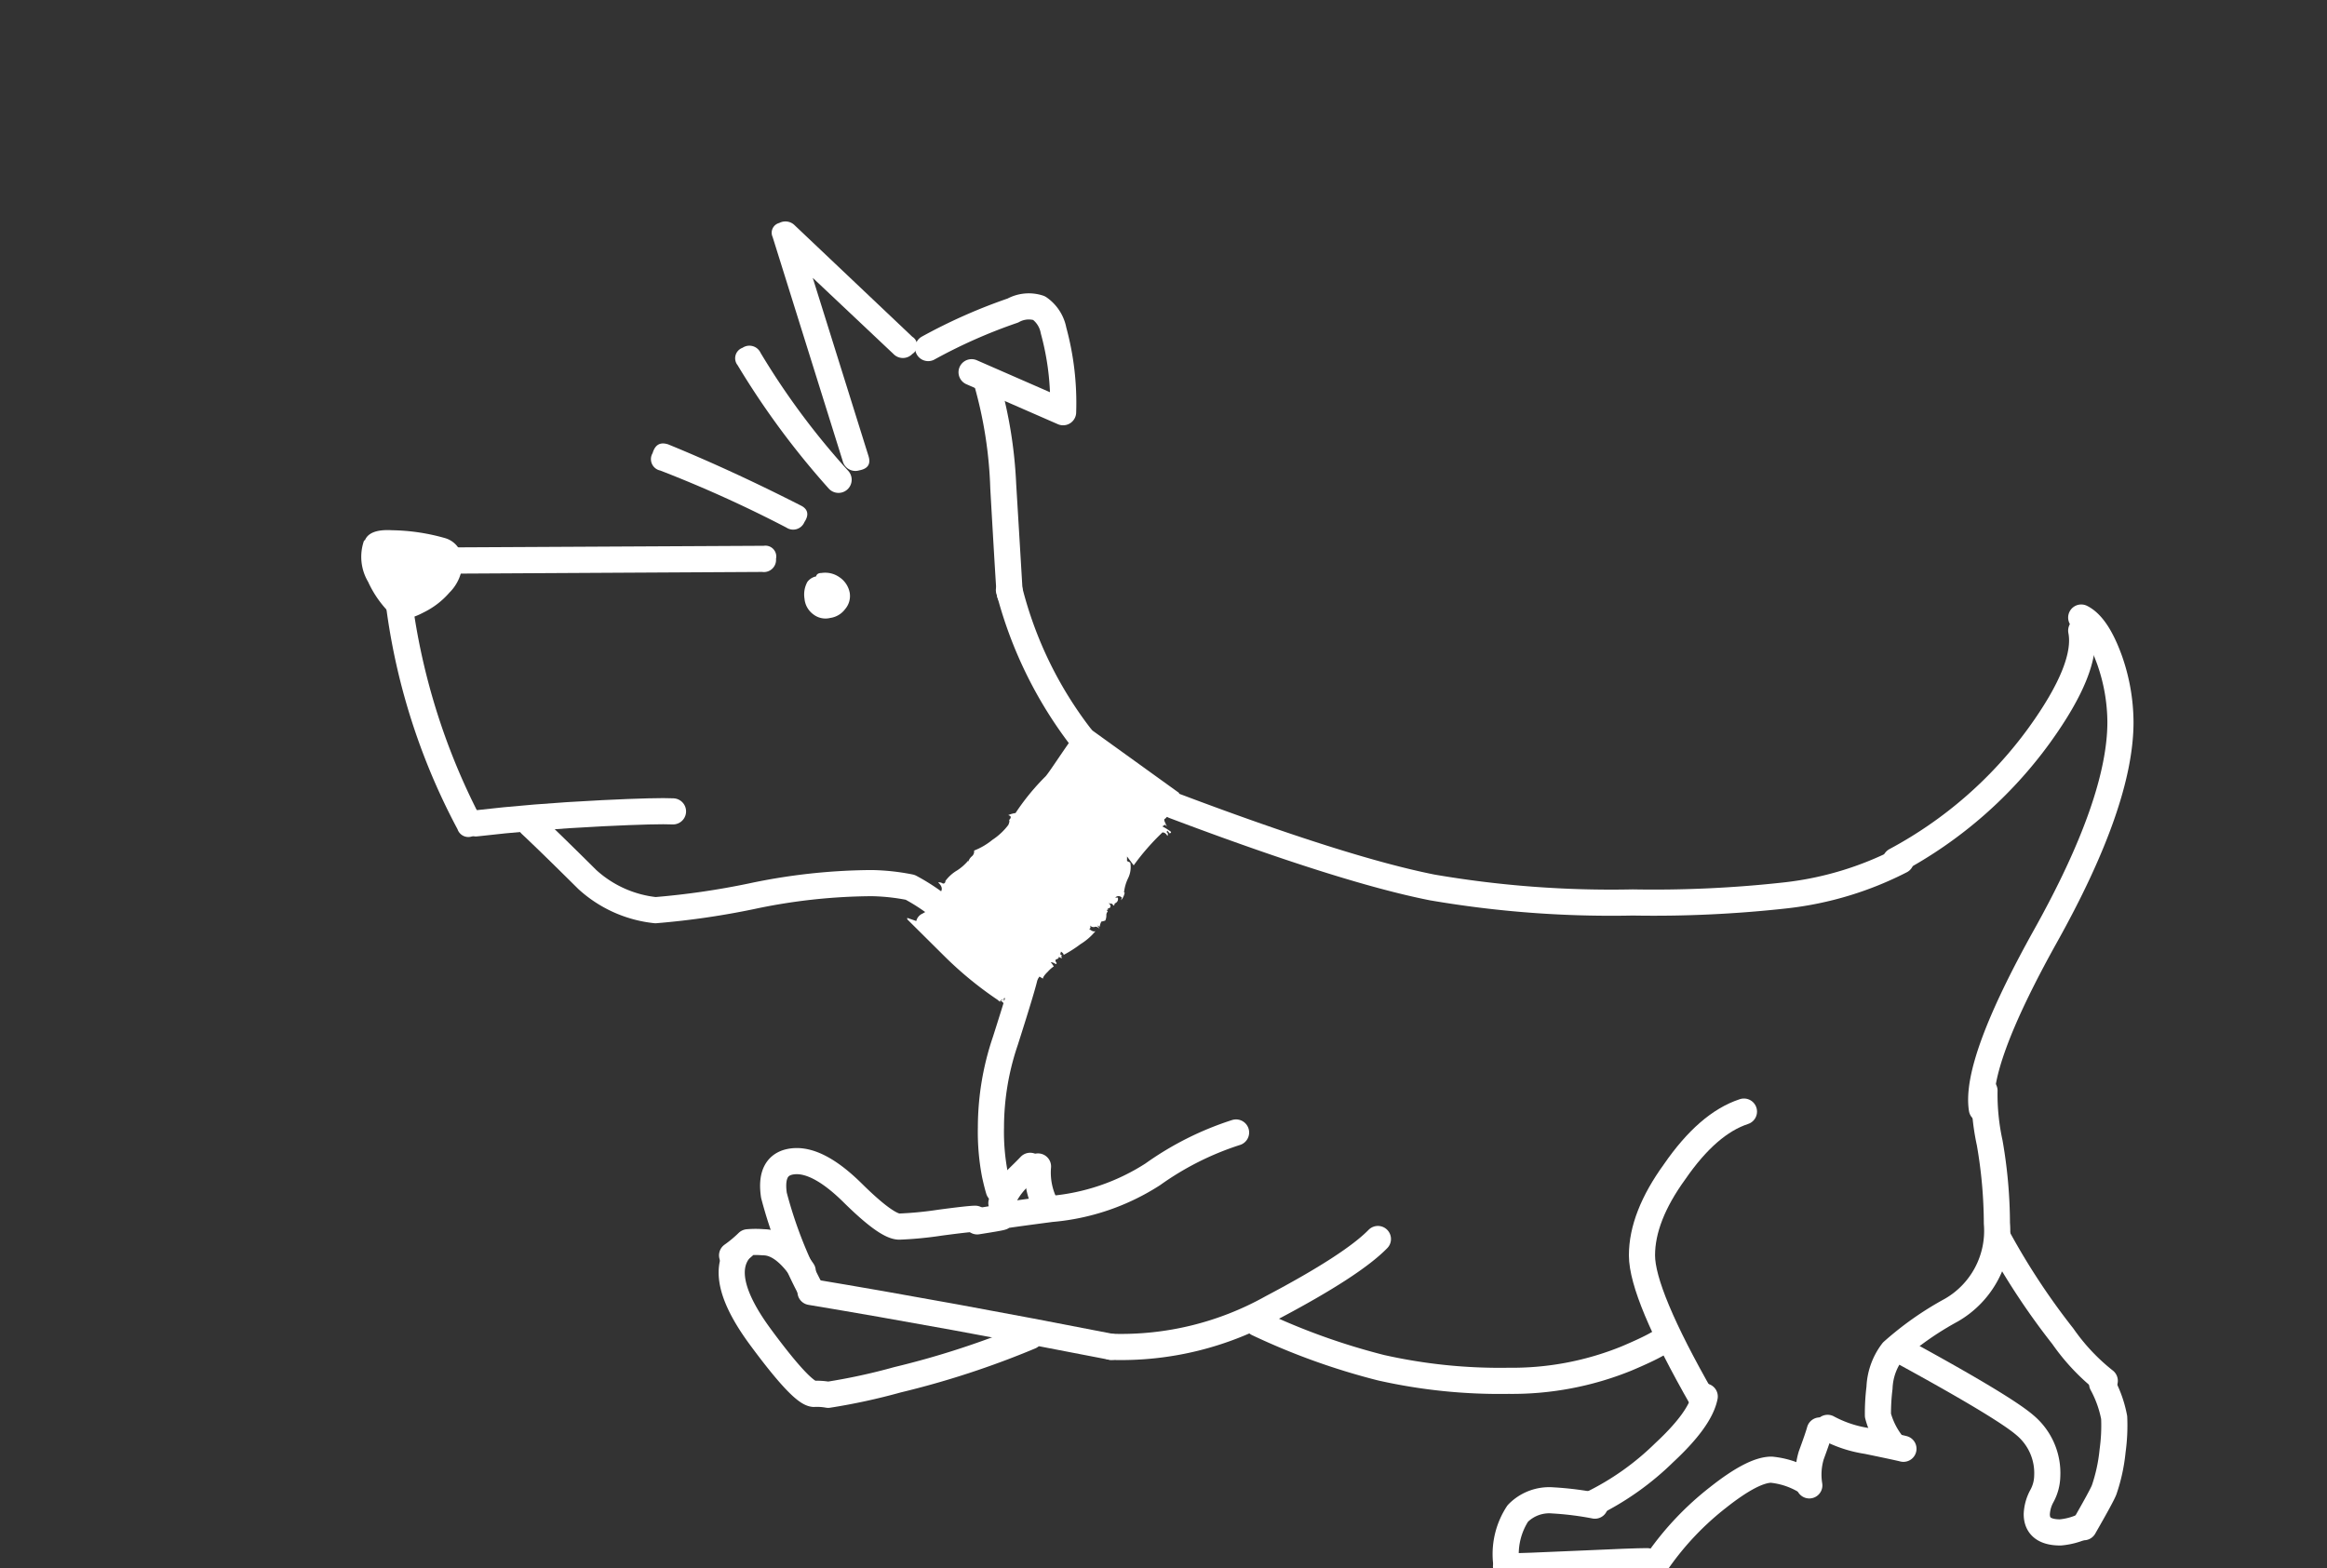 <svg id="Layer_1" data-name="Layer 1" xmlns="http://www.w3.org/2000/svg" viewBox="0 0 178 120"><rect x="0" y="0" width="178" height="120" fill="#333333" stroke="none"/><defs><style>.cls-1{fill:none;stroke:#fff;stroke-linecap:round;stroke-linejoin:round;stroke-width:2px}</style></defs><g id="running_body" data-name="running body"><path id="Layer1_0_1_STROKES" data-name="Layer1 0 1 STROKES" class="cls-1" d="M74.75 93.45c1.73-.27 2.28-.38 1.65-.35s.72-.17 4-.6a17 17 0 007.78-2.65 23.06 23.06 0 016.37-3.2"/><path id="Layer1_1_1_STROKES" data-name="Layer1 1 1 STROKES" class="cls-1" d="M62 98.65a33.64 33.64 0 01-2.8-7.2c-.24-1.62.27-2.49 1.52-2.6s2.76.7 4.5 2.42 2.94 2.59 3.58 2.58a28 28 0 003.1-.3q2.25-.3 2.7-.3"/><path id="Layer1_2_1_STROKES" data-name="Layer1 2 1 STROKES" class="cls-1" d="M62 98.85q10.5 1.75 23 4.2"/><path id="Layer1_3_1_STROKES" data-name="Layer1 3 1 STROKES" class="cls-1" d="M85 103.05a23.6 23.6 0 0012.3-3q6.14-3.24 8.1-5.25"/><path id="Layer1_4_1_STROKES" data-name="Layer1 4 1 STROKES" class="cls-1" d="M56.4 95.85Q55 98 58.17 102.3t4.08 4.35a4.76 4.76 0 011.1.07 46.7 46.7 0 005.3-1.15 66.37 66.37 0 0010.15-3.32"/><path id="Layer1_5_1_STROKES" data-name="Layer1 5 1 STROKES" class="cls-1" d="M56 96.05a9.72 9.72 0 001.2-1 7 7 0 011.2 0c1 0 2 .73 3 2.2"/><path id="Layer1_6_1_STROKES" data-name="Layer1 6 1 STROKES" class="cls-1" d="M78.4 74.65q-.11.64-1.5 5a20.58 20.58 0 00-1.1 6.6 17.25 17.25 0 00.3 3.6q.15.7.3 1.2"/><path id="Layer1_7_1_STROKES" data-name="Layer1 7 1 STROKES" class="cls-1" d="M76.6 92.05a5.58 5.58 0 011.2-1.85c.27-.27.6-.58 1-1"/><path id="Layer1_8_1_STROKES" data-name="Layer1 8 1 STROKES" class="cls-1" d="M79.4 89.25a5.48 5.48 0 00.6 3"/><path id="Layer1_9_1_STROKES" data-name="Layer1 9 1 STROKES" class="cls-1" d="M96.2 101.25a51.57 51.57 0 009.45 3.4 41.36 41.36 0 009.75 1 23.24 23.24 0 009-1.7c2.13-.9 3.12-1.47 3-1.7"/><path id="Layer1_10_1_STROKES" data-name="Layer1 10 1 STROKES" class="cls-1" d="M89.8 61.65q13 4.91 19.75 6.25a80.81 80.81 0 0015.35 1.15 91.14 91.14 0 0011.75-.55 25.44 25.44 0 008.75-2.65"/><path id="Layer1_11_1_STROKES" data-name="Layer1 11 1 STROKES" class="cls-1" d="M145 65.85a32.53 32.53 0 0011-9.6q3.75-5.2 3.2-8"/><path id="Layer1_12_1_STROKES" data-name="Layer1 12 1 STROKES" class="cls-1" d="M159.2 47.25c.8.4 1.52 1.47 2.15 3.2a14.48 14.48 0 01.85 4.8q0 6.11-5.75 16.4-5.4 9.7-4.85 13.2"/><path id="Layer1_13_1_STROKES" data-name="Layer1 13 1 STROKES" class="cls-1" d="M151.8 83.45a17.44 17.44 0 00.4 4 36.58 36.58 0 01.55 6.15 7 7 0 01-3.5 6.65 23.87 23.87 0 00-4.48 3.15 4.88 4.88 0 00-1 2.78 15.85 15.85 0 00-.12 2.12 6 6 0 00.95 2"/><path id="Layer1_14_1_STROKES" data-name="Layer1 14 1 STROKES" class="cls-1" d="M115.2 119.45a5.68 5.68 0 01.9-3.65 3.36 3.36 0 012.7-1 24 24 0 013.2.4"/><path id="Layer1_15_1_STROKES" data-name="Layer1 15 1 STROKES" class="cls-1" d="M121.8 115.05a21.18 21.18 0 005.5-3.9c1.83-1.7 2.87-3.13 3.1-4.3"/><path id="Layer1_16_1_STROKES" data-name="Layer1 16 1 STROKES" class="cls-1" d="M130.2 107.05q-4.6-8.05-4.6-11t2.5-6.4q2.55-3.7 5.3-4.6"/><path id="Layer1_17_1_STROKES" data-name="Layer1 17 1 STROKES" class="cls-1" d="M115.2 119.85c.83 0 2.67-.07 5.5-.2s4.6-.2 5.3-.2"/><path id="Layer1_18_1_STROKES" data-name="Layer1 18 1 STROKES" class="cls-1" d="M126.8 119.45a22.44 22.44 0 014.65-4.9q2.66-2.1 4.05-2.1a6.23 6.23 0 012.5.8"/><path id="Layer1_19_1_STROKES" data-name="Layer1 19 1 STROKES" class="cls-1" d="M138.4 113.65a5.1 5.1 0 01.15-2.3c.33-.9.55-1.53.65-1.9"/><path id="Layer1_20_1_STROKES" data-name="Layer1 20 1 STROKES" class="cls-1" d="M139.8 109.25a9.21 9.21 0 003 1c1.6.33 2.53.53 2.8.6"/><path id="Layer1_21_1_STROKES" data-name="Layer1 21 1 STROKES" class="cls-1" d="M145.6 103.45q7.69 4.2 9.3 5.6a4.77 4.77 0 011.7 3.9 3.31 3.31 0 01-.4 1.5 3.17 3.17 0 00-.4 1.4c0 .93.6 1.4 1.8 1.4a5.3 5.3 0 001.6-.4"/><path id="Layer1_22_1_STROKES" data-name="Layer1 22 1 STROKES" class="cls-1" d="M159.4 116.85c.9-1.57 1.42-2.52 1.55-2.85a13.21 13.21 0 00.65-3 14 14 0 00.12-2.54 8.83 8.83 0 00-.92-2.58"/><path id="Layer1_23_1_STROKES" data-name="Layer1 23 1 STROKES" class="cls-1" d="M152.8 94.65a53.61 53.61 0 005 7.6 15.92 15.92 0 003.2 3.4"/></g><g id="MergedLayer_1" fill="#fff" data-name="MergedLayer 1"><path d="M90.05 61.1a.43.43 0 00.13-.44l-7.26-5.23.15-.1c-.19-.07-.26 0-.2.09l.24.17c0 .06 0 .08 0 0s-.15 0-.15 0c-.2-.07-.26-.18-.19-.31a.26.26 0 01-.15 0s0 .09.09.16a.78.78 0 00-.39-.17.82.82 0 000 .2q0 .15-.06.15v-.06c-.1 0-.12.11-.06.25s0 .25-.11.24-.07 0-.11.1a.16.16 0 01-.15.09l.19.16a.43.43 0 01-.36.18l.14.21c-1 1.44-1.56 2.31-1.81 2.6a17.77 17.77 0 00-2.31 2.82 2 2 0 00-.56.16.32.32 0 01.19.11v.1c0 .03-.14.16-.11.2s0 .18-.07.34a4.9 4.9 0 01-1.22 1.14 5.19 5.19 0 01-1.4.82.47.47 0 01-.17.44.9.9 0 00-.28.43v-.1a3.74 3.74 0 01-.85.75 3 3 0 00-.89.8c0 .17-.12.23-.22.19a.44.44 0 00-.34-.07c.28.25.35.49.21.71a3.85 3.85 0 01-.2.89l-.19-.16q0 .3-.39.63a3.91 3.91 0 00-.62.31.83.83 0 00-.48.57l-.69-.24v.11l2.84 2.82a27.84 27.84 0 004.07 3.34l.19.16v-.1a.1.1 0 00.11-.09h.1l-.16.09s.12.08.24.22h.15l-.09-.11c-.09-.21-.09-.31 0-.3s.1 0 .2.11a.16.16 0 00.19.06c1.05-.7 1.67-1.15 1.89-1.34v.1l.38-.58.29.17c-.06 0 0-.21.34-.53a2.53 2.53 0 01.47-.42l-.23-.32s.12 0 .25.07.16.11.2 0c-.13-.17-.12-.27 0-.3s.18-.12.16-.19a.44.44 0 00.25.11c-.06-.1-.08-.17 0-.2l-.14-.1.06-.2c.16.11.22.2.19.26a9.72 9.72 0 001.3-.83 4.63 4.63 0 001.15-1c-.13.06-.3 0-.49-.18.11 0 .13-.11.07-.25a.37.37 0 00.34.12c.11-.06.24 0 .4.13l-.19-.26.19.11a1.08 1.08 0 01.13-.4 1.26 1.26 0 00.3-.08 1 1 0 00.08-.39.38.38 0 01.11-.3.29.29 0 01-.09-.16c.06.07.1.06.1 0s0-.13.11-.09c.14-.12.11-.26-.08-.41a.44.44 0 00.25.06.31.31 0 01.14.16c.07-.06.11-.11.11-.14h-.1q.4-.12.33-.48h-.2a.33.33 0 01.5 0l-.06.2a1.11 1.11 0 00.28-.59h-.05a3.27 3.27 0 01.31-1.09 1.94 1.94 0 00.17-1.2l-.25-.12v-.35l.51.68a18.15 18.15 0 012.2-2.52c.13 0 .26.06.38.27a.24.24 0 000-.25c-.07 0-.07-.09 0-.15l.18.21q.16-.09.06-.15a4.21 4.21 0 00-.63-.39l.21-.13.14.15-.13-.3c-.09-.18-.1-.28 0-.31a5.58 5.58 0 00.8-1L90 62q.1-.11.15-.09c-.1 0-.14-.1-.14-.16a.67.67 0 01.04-.65z" id="Symbol_1_12_Layer0_0_MEMBER_0_FILL" data-name="Symbol 1 12 Layer0 0 MEMBER 0 FILL"/><path d="M75.18 28.33a.76.76 0 00-.67 1.11 32.34 32.34 0 011.24 7.94q.45 7.89.49 8.09.14 1 1.11.72a1 1 0 00.86-1.19s-.16-2.71-.48-8a34.63 34.63 0 00-1.29-7.93 1 1 0 00-1.26-.74z" id="Symbol_1_12_Layer0_1_MEMBER_0_FILL" data-name="Symbol 1 12 Layer0 1 MEMBER 0 FILL"/><path d="M77 44.31a.84.84 0 00-.76 1.16 32.62 32.62 0 005.68 11.6c.37.49.8.51 1.3.08a.94.94 0 00.18-1.45A29.55 29.55 0 0178.21 45a.91.91 0 00-1.21-.69z" id="Symbol_1_12_Layer0_2_MEMBER_0_FILL" data-name="Symbol 1 12 Layer0 2 MEMBER 0 FILL"/><path id="Symbol_1_12_Layer0_3_1_STROKES" data-name="Symbol 1 12 Layer0 3 1 STROKES" class="cls-1" d="M71 26.63a41 41 0 016.48-2.87 2.5 2.5 0 012-.19 2.68 2.68 0 011.11 1.72 21 21 0 01.73 6.25l-7-3.06"/><path d="M59.61 17.06a.77.77 0 00-.51 1.07l5.36 17.14a1 1 0 001.26.72c.67-.12.91-.49.71-1.11l-4.26-13.62 6.17 5.82a1 1 0 001.45 0 .77.77 0 000-1.31l-9-8.53a1 1 0 00-1.18-.18z" id="Symbol_1_12_Layer0_4_MEMBER_0_FILL" data-name="Symbol 1 12 Layer0 4 MEMBER 0 FILL"/><path d="M56.8 26.61a.85.85 0 00-.38 1.33 62.07 62.07 0 007 9.47A1 1 0 0064.86 36a56.88 56.88 0 01-6.68-9 .94.94 0 00-1.38-.39z" id="Symbol_1_12_Layer0_5_MEMBER_0_FILL" data-name="Symbol 1 12 Layer0 5 MEMBER 0 FILL"/><path d="M49.92 34.67A.89.89 0 0050.5 36a95.47 95.47 0 019.66 4.37.93.93 0 001.37-.42c.37-.55.28-1-.27-1.27Q56 36 51.11 34c-.59-.19-.99 0-1.19.67z" id="Symbol_1_12_Layer0_6_MEMBER_0_FILL" data-name="Symbol 1 12 Layer0 6 MEMBER 0 FILL"/><path d="M62.93 44.34l.18.27h-.75a1.24 1.24 0 00-.36 1.13 1.13 1.13 0 00.59 1 1.43 1.43 0 001.2 0 1.21 1.21 0 00.76-1 1.24 1.24 0 00-.44-1.13 1.15 1.15 0 00-1.18-.27z" id="Symbol_1_12_Layer0_7_MEMBER_0_FILL" data-name="Symbol 1 12 Layer0 7 MEMBER 0 FILL"/><path d="M62.39 44.11a1.11 1.11 0 00-.63.41 2 2 0 00-.22 1.29 1.66 1.66 0 00.68 1.2 1.51 1.51 0 001.29.27 1.71 1.71 0 001.14-.68 1.53 1.53 0 00.35-1.23 1.83 1.83 0 00-.78-1.2 1.89 1.89 0 00-1.38-.33q-.35 0-.42.27m1.53 1.29c.14.45 0 .75-.51.93a.64.64 0 01-.88-.36.84.84 0 01.06-.89h.49a.54.54 0 00.47-.23.81.81 0 01.34.55z" id="Symbol_1_12_Layer0_7_MEMBER_1_MEMBER_0_FILL" data-name="Symbol 1 12 Layer0 7 MEMBER 1 MEMBER 0 FILL"/><path d="M32.16 42.9c0 .67.26 1 .9 1l25.24-.14a.93.93 0 001.06-1 .83.83 0 00-.94-1l-25.25.13a.92.92 0 00-1.01 1.01z" id="Symbol_1_12_Layer0_8_MEMBER_0_FILL" data-name="Symbol 1 12 Layer0 8 MEMBER 0 FILL"/><path d="M30.2 43a1 1 0 00-.91 1.15A49.87 49.87 0 0035 63.45a.87.87 0 001.33.43.88.88 0 00.43-1.33 50.13 50.13 0 01-5.47-18.8c-.09-.64-.44-.89-1.09-.75z" id="Symbol_1_12_Layer0_9_MEMBER_0_FILL" data-name="Symbol 1 12 Layer0 9 MEMBER 0 FILL"/><path d="M28.4 41.33a1.4 1.4 0 00-.2.79 6.61 6.61 0 002.23 4.69l.26-.14v.06a.23.23 0 00.2 0 4.82 4.82 0 002.25-.87 4.89 4.89 0 001.51-1.82 2 2 0 00.24-1.54c-.24-.54-.88-.92-1.94-1.11s-2.39-.29-3.58-.36a1.61 1.61 0 00-.97.3z" id="Symbol_1_12_Layer0_10_MEMBER_0_FILL" data-name="Symbol 1 12 Layer0 10 MEMBER 0 FILL"/><path d="M27.85 41.35a3.75 3.75 0 00.31 3.17 8.14 8.14 0 001.9 2.62.45.45 0 00.6.08c.38.18.95.06 1.72-.35a6.22 6.22 0 002-1.53 3.37 3.37 0 001-2.35A1.85 1.85 0 0034 41.16a15.55 15.55 0 00-4-.59c-1.16-.07-1.86.19-2.09.78m1 1.91a4.43 4.43 0 01-.19-1.11 1 1 0 011.19-.58 6.88 6.88 0 011.79.15c1.06.17 1.67.27 1.84.31a1.1 1.1 0 01.84 1 2 2 0 01-.43 1.33 5.4 5.4 0 01-1.48 1.31c-.1.06-.49.22-1.18.49a.26.26 0 00-.19-.16.89.89 0 00-.61.06 6.13 6.13 0 01-1.6-2.8z" id="Symbol_1_12_Layer0_10_MEMBER_1_MEMBER_0_FILL" data-name="Symbol 1 12 Layer0 10 MEMBER 1 MEMBER 0 FILL"/><path id="Symbol_1_12_Layer0_11_1_STROKES" data-name="Symbol 1 12 Layer0 11 1 STROKES" class="cls-1" d="M36.4 63c2.82-.33 6.06-.6 9.71-.78 2.85-.14 4.64-.18 5.37-.14"/><path id="Symbol_1_12_Layer0_12_1_STROKES" data-name="Symbol 1 12 Layer0 12 1 STROKES" class="cls-1" d="M40.6 63.08q1.42 1.33 4.32 4.21a9.15 9.15 0 005.22 2.35 60.09 60.09 0 007.37-1.07 45.17 45.17 0 019.17-1 16.25 16.25 0 012.94.32 15.09 15.09 0 013.6 2.67"/></g></svg>
